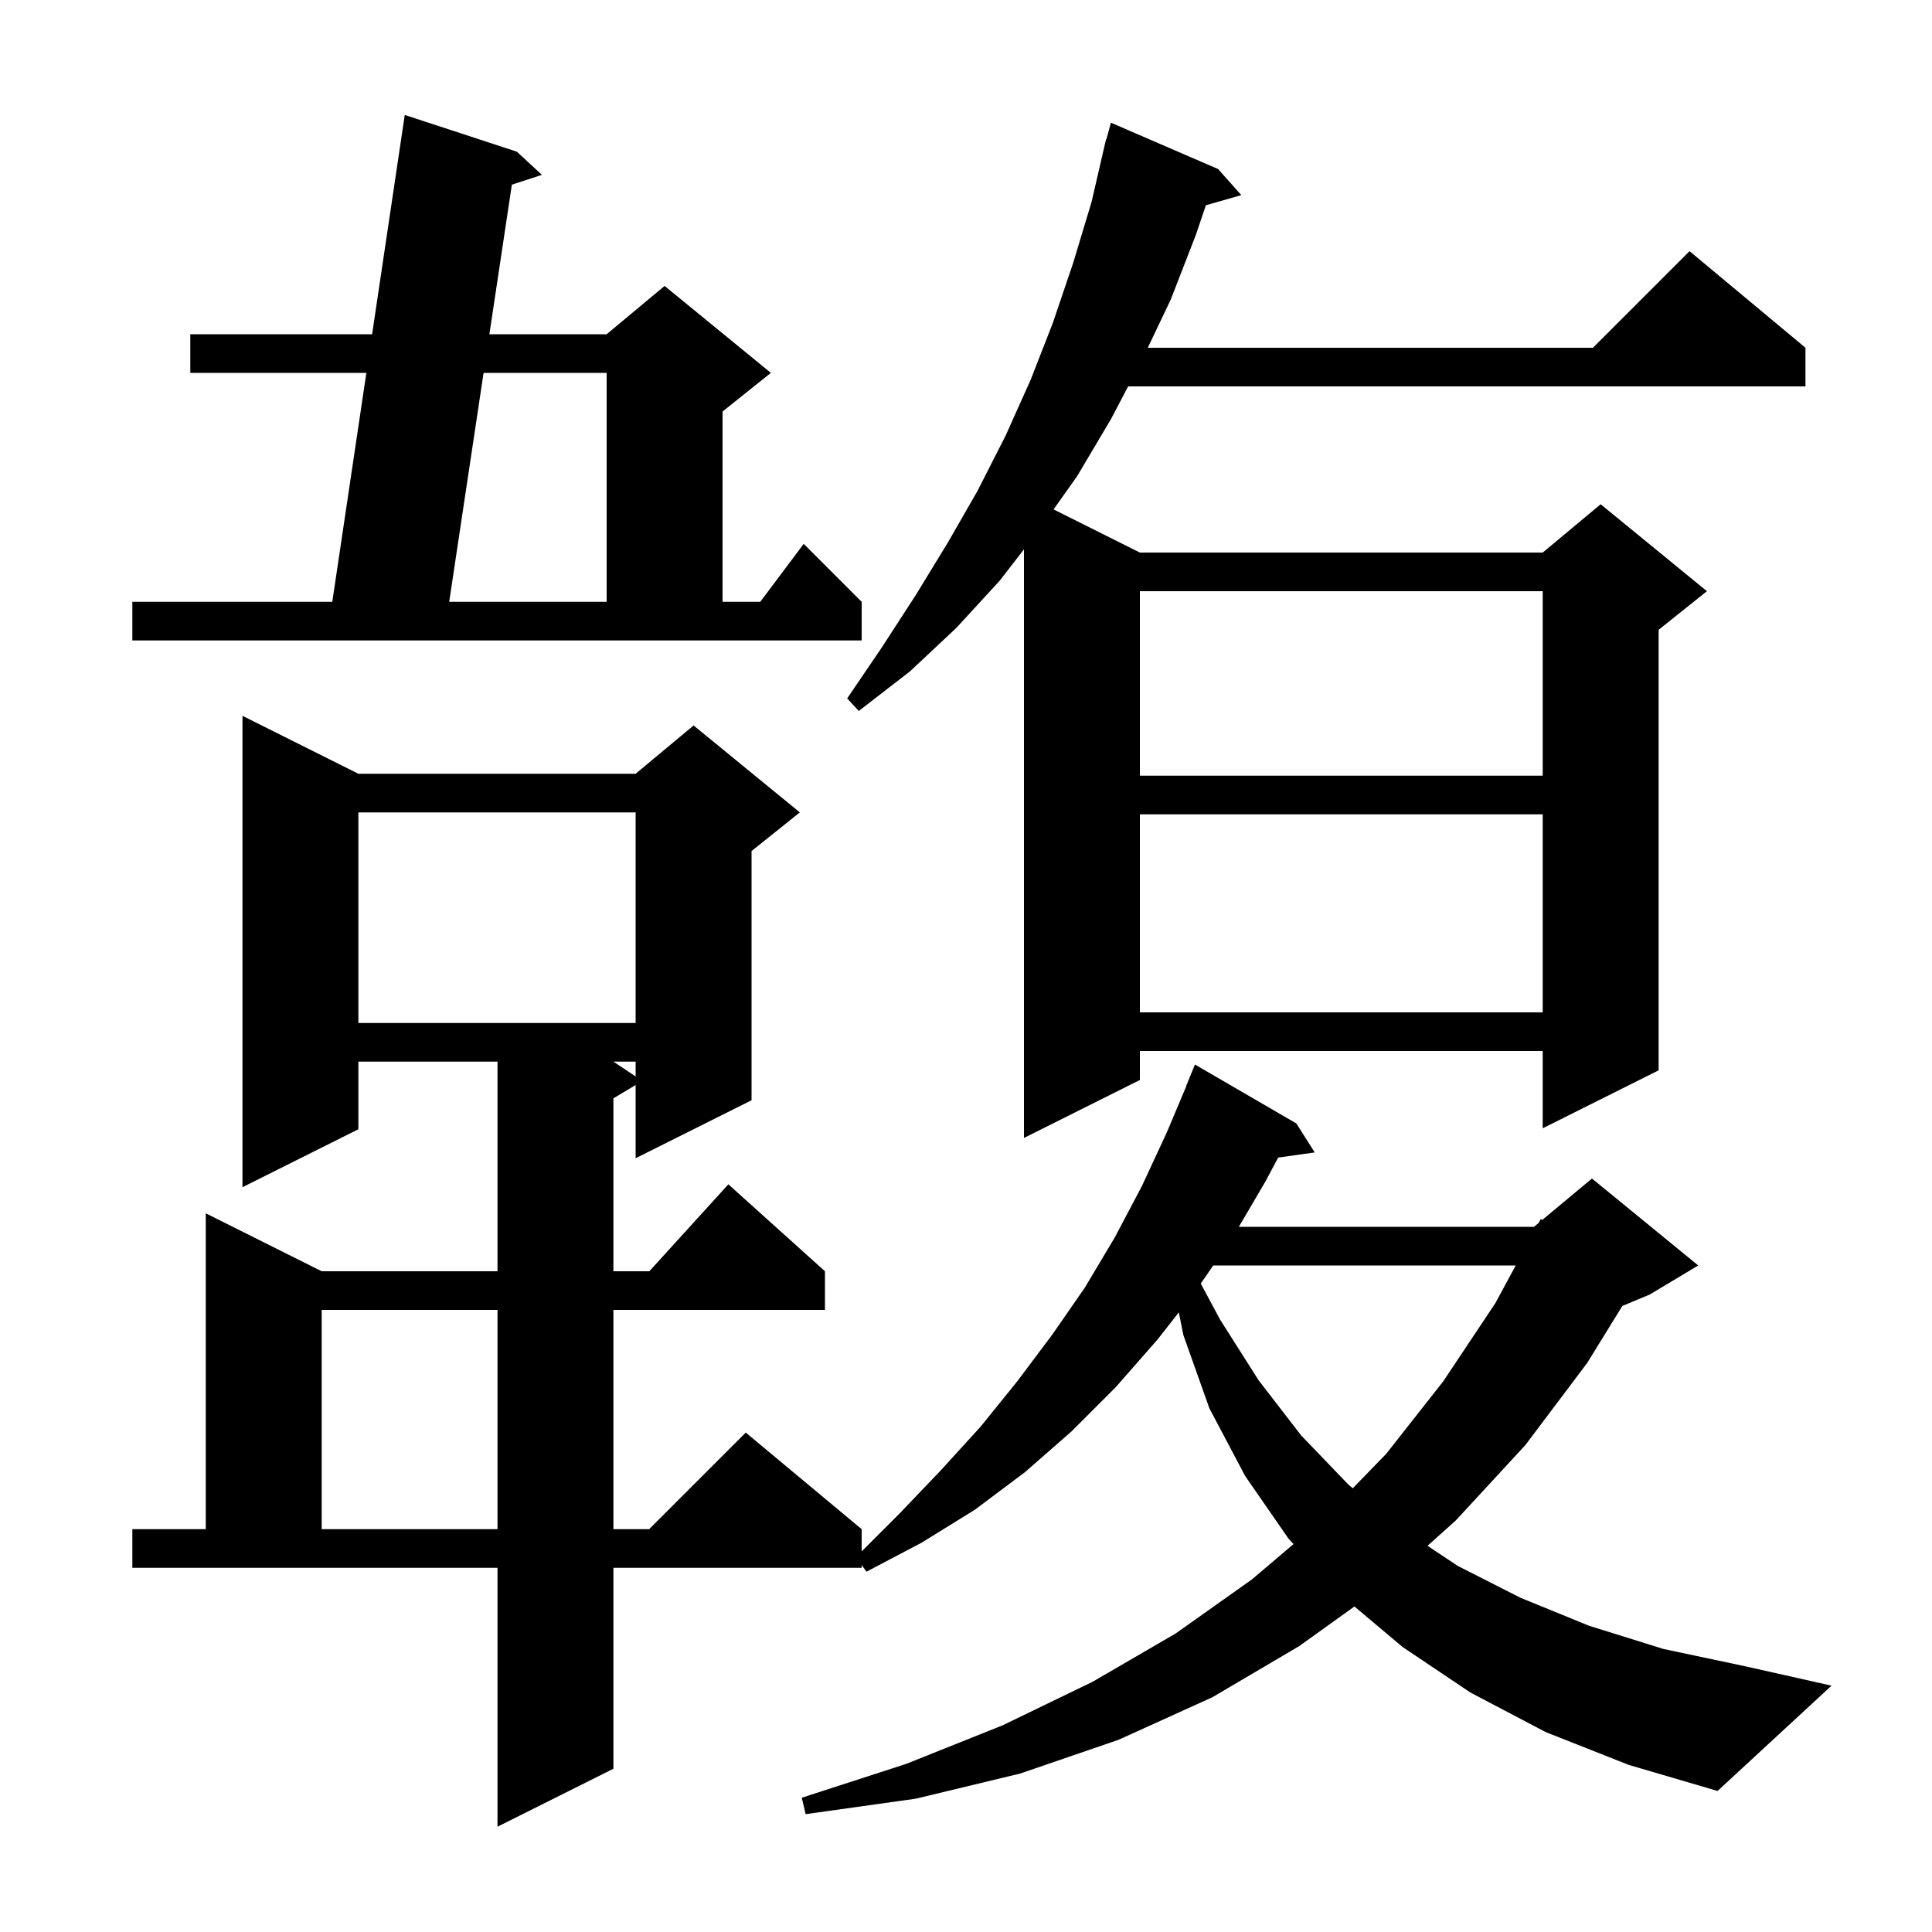 <svg xmlns="http://www.w3.org/2000/svg" xmlns:xlink="http://www.w3.org/1999/xlink" version="1.1" baseProfile="full" viewBox="0 0 200 200" width="200" height="200">
<g fill="black">
<path d="M 160.0 179.3 L 152.2 175.2 L 145.2 170.5 L 140.21 166.302 L 134.5 170.4 L 125.5 175.7 L 115.8 180.1 L 105.6 183.6 L 94.8 186.2 L 83.4 187.8 L 83.0 186.1 L 93.8 182.6 L 103.8 178.6 L 113.1 174.1 L 121.7 169.1 L 129.6 163.5 L 133.906 159.843 L 133.4 159.3 L 128.9 152.8 L 125.2 145.8 L 122.5 138.2 L 122.031 135.855 L 119.8 138.7 L 115.5 143.6 L 110.9 148.2 L 106.1 152.4 L 100.9 156.3 L 95.4 159.7 L 89.7 162.7 L 89.2 162.018 L 89.2 162.3 L 63.5 162.3 L 63.5 183.1 L 51.5 189.1 L 51.5 162.3 L 13.7 162.3 L 13.7 158.3 L 21.3 158.3 L 21.3 125.6 L 33.3 131.6 L 51.5 131.6 L 51.5 109.9 L 37.1 109.9 L 37.1 116.9 L 25.1 122.9 L 25.1 74.1 L 37.1 80.1 L 65.8 80.1 L 71.8 75.1 L 82.8 84.1 L 77.8 88.1 L 77.8 113.9 L 65.8 119.9 L 65.8 112.32 L 63.5 113.7 L 63.5 131.6 L 67.218 131.6 L 75.4 122.6 L 85.4 131.6 L 85.4 135.6 L 63.5 135.6 L 63.5 158.3 L 67.2 158.3 L 77.2 148.3 L 89.2 158.3 L 89.2 160.6 L 93.1 156.7 L 97.4 152.2 L 101.5 147.7 L 105.3 143.0 L 108.9 138.2 L 112.3 133.3 L 115.4 128.1 L 118.2 122.8 L 120.8 117.2 L 122.818 112.406 L 122.8 112.4 L 123.7 110.2 L 134.2 116.3 L 136.1 119.3 L 132.317 119.831 L 131.0 122.3 L 128.245 127.0 L 158.8 127.0 L 159.287 126.594 L 159.5 126.2 L 159.66 126.283 L 164.8 122.0 L 175.8 131.0 L 170.8 134.0 L 167.947 135.189 L 164.3 141.1 L 157.9 149.6 L 150.7 157.4 L 147.778 160.019 L 150.9 162.1 L 157.4 165.4 L 164.5 168.3 L 172.2 170.7 L 180.7 172.5 L 189.6 174.5 L 177.8 185.4 L 168.6 182.7 Z M 33.3 135.6 L 33.3 158.3 L 51.5 158.3 L 51.5 135.6 Z M 125.596 131.0 L 124.302 132.874 L 126.3 136.6 L 130.3 142.9 L 134.7 148.6 L 139.6 153.7 L 140.04 154.065 L 143.5 150.5 L 149.4 143.0 L 154.8 134.9 L 156.907 131.0 Z M 126.1 17.5 L 128.5 20.2 L 124.832 21.248 L 123.8 24.3 L 121.2 31.0 L 118.819 36.0 L 164.9 36.0 L 174.9 26.0 L 186.9 36.0 L 186.9 40.0 L 116.784 40.0 L 115.0 43.4 L 111.5 49.3 L 109.066 52.733 L 118.0 57.2 L 159.7 57.2 L 165.7 52.2 L 176.7 61.2 L 171.7 65.2 L 171.7 110.8 L 159.7 116.8 L 159.7 108.8 L 118.0 108.8 L 118.0 111.8 L 106.0 117.8 L 106.0 56.868 L 103.5 60.1 L 99.0 65.0 L 94.2 69.5 L 88.9 73.6 L 87.7 72.3 L 91.3 67.0 L 94.8 61.6 L 98.1 56.2 L 101.2 50.8 L 104.1 45.1 L 106.7 39.3 L 109.0 33.4 L 111.1 27.2 L 113.0 20.9 L 114.5 14.4 L 114.539 14.411 L 115.0 12.7 Z M 63.5 109.9 L 65.8 111.433 L 65.8 109.9 Z M 37.1 84.1 L 37.1 105.9 L 65.8 105.9 L 65.8 84.1 Z M 118.0 84.3 L 118.0 104.8 L 159.7 104.8 L 159.7 84.3 Z M 118.0 61.2 L 118.0 80.3 L 159.7 80.3 L 159.7 61.2 Z M 13.7 62.3 L 34.398 62.3 L 37.926 38.6 L 19.7 38.6 L 19.7 34.6 L 38.521 34.6 L 41.9 11.9 L 53.5 15.7 L 56.1 18.1 L 52.987 19.118 L 50.661 34.6 L 62.8 34.6 L 68.8 29.6 L 79.8 38.6 L 74.8 42.6 L 74.8 62.3 L 78.7 62.3 L 83.2 56.3 L 89.2 62.3 L 89.2 66.3 L 13.7 66.3 Z M 50.06 38.6 L 46.5 62.3 L 62.8 62.3 L 62.8 38.6 Z " />
</g>
</svg>
